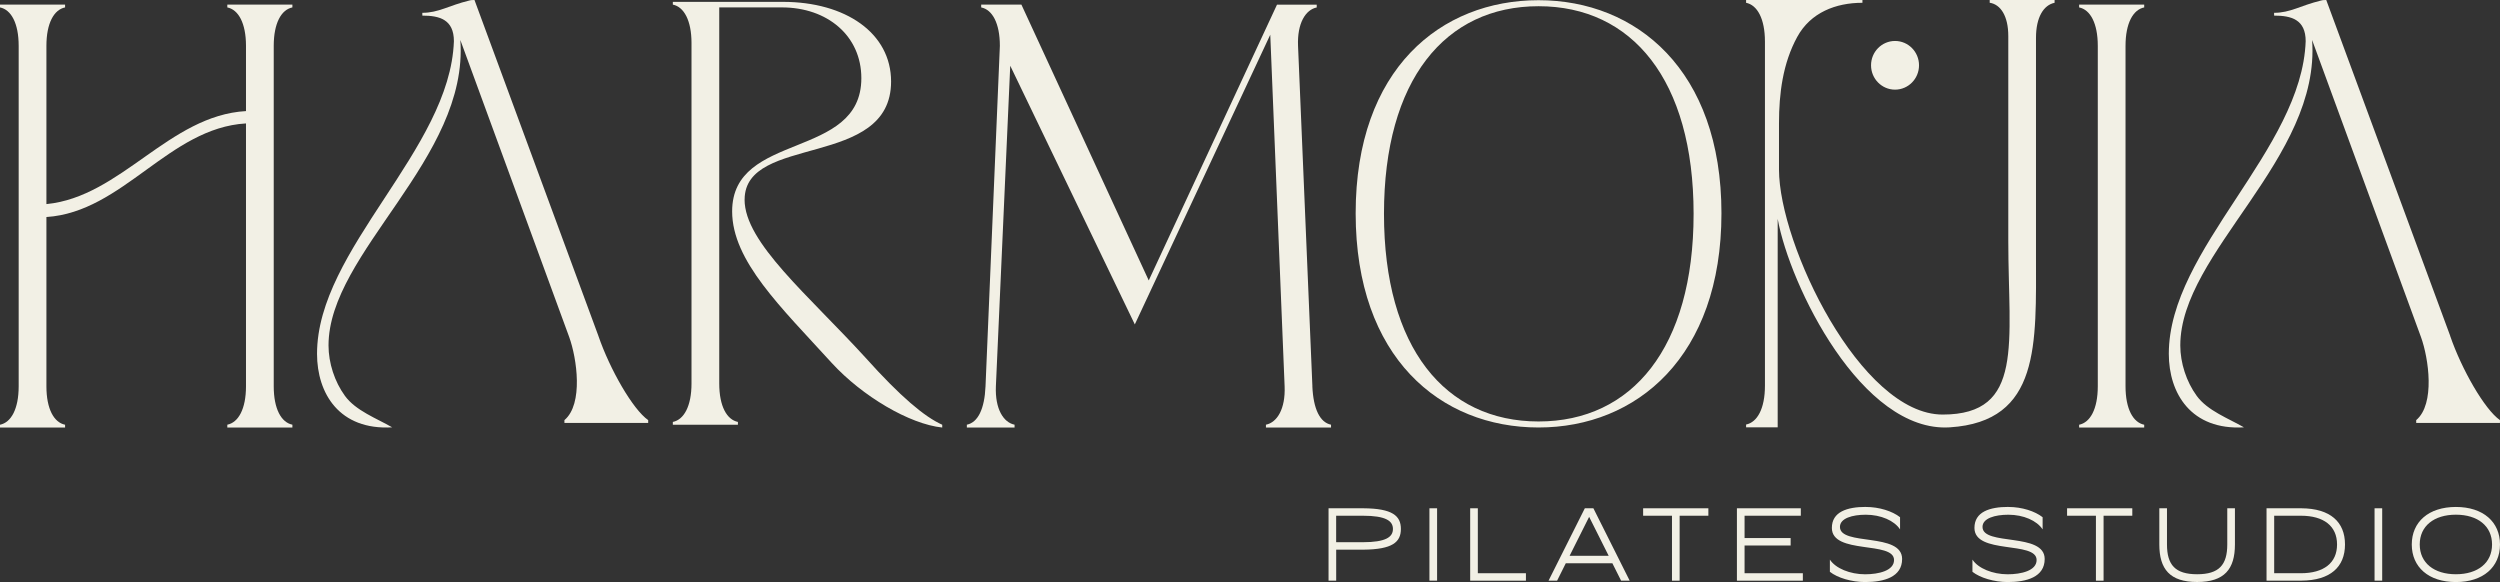 <svg xmlns="http://www.w3.org/2000/svg" width="189" height="44" viewBox="0 0 189 44" fill="none"><rect x="0" y="0" width="189" height="44" fill="#333333" stroke="none"/><g clip-path="url(#clip0_385_466)"><path d="M3.509 15.43C9.152 14.881 12.771 8.732 18.597 8.398V3.467C18.597 1.741 18.018 0.728 17.185 0.561V0.35H22.105V0.561C21.272 0.728 20.694 1.741 20.694 3.467V29.202C20.694 30.927 21.272 31.94 22.105 32.107V32.319H17.185V32.107C18.018 31.94 18.597 30.927 18.597 29.202V9.331C12.771 9.669 9.297 16.029 3.509 16.407V29.204C3.509 30.93 4.087 31.943 4.92 32.11V32.322H0V32.11C0.833 31.943 1.412 30.93 1.412 29.204V3.467C1.412 1.741 0.833 0.728 0 0.561V0.35H4.92V0.561C4.087 0.728 3.509 1.741 3.509 3.467V15.43Z" fill="#F2F0E5"></path><path d="M160.69 29.204C160.69 30.93 161.269 31.943 162.102 32.11V32.322H157.182V32.11C158.015 31.943 158.593 30.93 158.593 29.204V3.467C158.593 1.741 158.015 0.728 157.182 0.561V0.35H162.102V0.561C161.269 0.728 160.69 1.741 160.69 3.467V29.202V29.204Z" fill="#F2F0E5"></path><path d="M99.217 29.204L98.132 3.47C98.06 1.744 98.711 0.731 99.544 0.564V0.353H96.541L86.845 21.201L77.219 0.35H74.178V0.561C75.011 0.728 75.59 1.741 75.59 3.467L74.505 29.202C74.433 30.927 73.927 31.94 73.094 32.107V32.319H76.701V32.107C75.868 31.94 75.217 30.927 75.289 29.202L76.374 4.969L85.792 24.526L96.032 2.624L97.117 29.202C97.189 30.927 96.538 31.94 95.705 32.107V32.319H100.626V32.107C99.793 31.94 99.286 30.927 99.214 29.202L99.217 29.204Z" fill="#F2F0E5"></path><path d="M116.315 0.015C123.7 0.015 130.142 5.289 130.142 16.125C130.142 26.962 123.734 32.318 116.315 32.318C108.895 32.318 102.488 27.044 102.488 16.125C102.488 5.207 108.93 0.015 116.315 0.015ZM116.315 31.863C123.376 31.863 128.036 26.298 128.036 16.166C128.036 6.035 123.376 0.47 116.315 0.47C109.254 0.47 104.629 6.035 104.629 16.166C104.629 26.298 109.254 31.863 116.315 31.863Z" fill="#F2F0E5"></path><path d="M56.29 15.092C56.29 18.335 61.103 22.295 65.445 27.055C68.051 29.961 69.897 31.52 71.233 32.11V32.321C68.774 32.069 65.19 29.961 62.876 27.434C59.041 23.222 55.35 19.727 55.35 15.978C55.35 9.912 65.118 12.104 65.118 5.911C65.118 2.709 62.549 0.56 59.113 0.56H54.375V28.993C54.375 30.718 54.953 31.731 55.786 31.898V32.11H50.866V31.898C51.699 31.731 52.278 30.718 52.278 28.993V3.255C52.278 1.529 51.699 0.516 50.866 0.349V0.141H59.188C63.926 0.141 67.366 2.5 67.366 6.163C67.366 12.776 56.293 10.123 56.293 15.092H56.29Z" fill="#F2F0E5"></path><path d="M150.421 0V0.208C151.251 0.335 151.827 1.215 151.827 2.727V18.209C151.827 25.929 153.062 31.341 146.863 31.341C140.664 31.341 134.492 18.482 134.492 12.818V9.316C134.492 7.065 134.781 4.781 135.874 2.785C136.884 0.942 138.79 0.211 140.8 0.211V0H132.004V0.211C132.846 0.382 133.43 1.403 133.43 3.149V29.157C133.43 30.901 132.846 31.925 132.004 32.095V32.307H134.393V16.545C135.31 21.596 140.754 32.729 147.407 32.307C154.277 31.866 153.921 26.014 153.921 19.257V2.856C153.921 1.303 154.497 0.382 155.327 0.211V0H150.427H150.421Z" fill="#F2F0E5"></path><path d="M143.265 6.777C144.266 6.777 145.078 5.953 145.078 4.937C145.078 3.921 144.266 3.097 143.265 3.097C142.263 3.097 141.451 3.921 141.451 4.937C141.451 5.953 142.263 6.777 143.265 6.777Z" fill="#F2F0E5"></path><path d="M185.237 25.397L175.865 0C175.758 0 175.613 0 175.469 0.041C173.912 0.42 173.152 0.969 171.922 0.969V1.18C173.224 1.18 174.309 1.473 174.309 3.117C174.019 11.329 163.962 18.829 163.962 26.747C163.962 29.738 165.643 32.538 169.643 32.307C168.471 31.629 166.892 31.053 166.071 29.926C165.293 28.858 164.83 27.443 164.83 26.116C164.83 19.081 175.448 11.987 174.795 3.023L183.027 25.485C183.606 27.085 184.112 30.54 182.665 31.761V31.972H188.997V31.761C187.84 30.959 186.102 27.927 185.234 25.4L185.237 25.397Z" fill="#F2F0E5"></path><path d="M45.24 25.397L35.871 0C35.764 0 35.619 0 35.475 0.041C33.918 0.42 33.158 0.969 31.928 0.969V1.18C33.23 1.18 34.315 1.473 34.315 3.117C34.025 11.329 23.968 18.829 23.968 26.747C23.968 29.738 25.648 32.538 29.649 32.307C28.477 31.629 26.898 31.053 26.076 29.926C25.298 28.858 24.836 27.443 24.836 26.116C24.836 19.081 35.454 11.987 34.801 3.023L43.033 25.485C43.611 27.085 44.118 30.54 42.671 31.761V31.972H49.003V31.761C47.846 30.959 46.108 27.927 45.24 25.4V25.397Z" fill="#F2F0E5"></path><path d="M100.438 38.426H103.073C105.268 38.441 105.907 38.995 105.907 39.99C105.907 40.985 105.268 41.537 103.073 41.555H101.016V43.9H100.438V38.429V38.426ZM105.306 39.99C105.306 39.38 104.768 38.989 103.032 38.989H101.013V40.991H103.032C104.765 40.991 105.306 40.601 105.306 39.99Z" fill="#F2F0E5"></path><path d="M108.065 38.426H108.644V43.897H108.065V38.426Z" fill="#F2F0E5"></path><path d="M111.146 38.426H111.724V43.336H115.36V43.9H111.146V38.429V38.426Z" fill="#F2F0E5"></path><path d="M120.46 38.426L123.203 43.897H122.555L121.884 42.561V42.585H118.372L117.718 43.897H117.07L119.813 38.426H120.46ZM121.617 42.021L120.139 39.074L118.661 42.021H121.62H121.617Z" fill="#F2F0E5"></path><path d="M126.402 38.989H124.221V38.426H129.153V38.989H126.98V43.9H126.402V38.989Z" fill="#F2F0E5"></path><path d="M131.311 38.426H136.141V38.989H131.889V40.677H135.372V41.24H131.889V43.336H136.295V43.9H131.311V38.429V38.426Z" fill="#F2F0E5"></path><path d="M141.055 38.326C142.079 38.326 143.065 38.646 143.644 39.101V40.023C143.213 39.359 142.195 38.913 141.055 38.913C140.037 38.913 139.1 39.18 139.1 39.835C139.1 41.297 143.8 40.225 143.8 42.259C143.8 43.627 142.429 44.003 141.003 44.003C139.979 44.003 138.914 43.683 138.339 43.228V42.306C138.77 42.969 139.863 43.416 141.003 43.416C142.021 43.416 143.19 43.148 143.19 42.336C143.19 40.874 138.489 41.945 138.489 39.911C138.489 38.699 139.629 38.323 141.055 38.323V38.326Z" fill="#F2F0E5"></path><path d="M151.833 38.326C152.857 38.326 153.844 38.646 154.422 39.101V40.023C153.991 39.359 152.973 38.913 151.833 38.913C150.815 38.913 149.878 39.18 149.878 39.835C149.878 41.297 154.578 40.225 154.578 42.259C154.578 43.627 153.207 44.003 151.781 44.003C150.757 44.003 149.693 43.683 149.117 43.228V42.306C149.548 42.969 150.642 43.416 151.781 43.416C152.799 43.416 153.968 43.148 153.968 42.336C153.968 40.874 149.268 41.945 149.268 39.911C149.268 38.699 150.407 38.323 151.833 38.323V38.326Z" fill="#F2F0E5"></path><path d="M158.452 38.989H156.271V38.426H161.202V38.989H159.03V43.9H158.452V38.989Z" fill="#F2F0E5"></path><path d="M163.245 38.426H163.824V41.161C163.824 42.708 164.448 43.413 166.103 43.413C167.758 43.413 168.382 42.708 168.382 41.161V38.426H168.961V41.161C168.961 43.022 168.168 43.999 166.103 43.999C164.038 43.999 163.245 43.022 163.245 41.161V38.426Z" fill="#F2F0E5"></path><path d="M171.35 38.426H173.985C176.18 38.441 177.282 39.465 177.282 41.161C177.282 42.858 176.18 43.882 173.985 43.897H171.35V38.426ZM176.681 41.161C176.681 39.77 175.68 38.989 173.947 38.989H171.928V43.336H173.947C175.68 43.336 176.681 42.556 176.681 41.164V41.161Z" fill="#F2F0E5"></path><path d="M179.516 38.426H180.094V43.897H179.516V38.426Z" fill="#F2F0E5"></path><path d="M185.665 38.326C187.731 38.326 189 39.459 189 41.164C189 42.87 187.731 44.003 185.665 44.003C183.6 44.003 182.33 42.87 182.33 41.164C182.33 39.459 183.6 38.326 185.665 38.326ZM185.665 43.413C187.323 43.413 188.399 42.553 188.399 41.161C188.399 39.77 187.32 38.91 185.665 38.91C184.011 38.91 182.932 39.77 182.932 41.161C182.932 42.553 184.011 43.413 185.665 43.413Z" fill="#F2F0E5"></path></g><defs><clipPath id="clip0_385_466"><rect width="189" height="44" fill="white"></rect></clipPath></defs></svg>